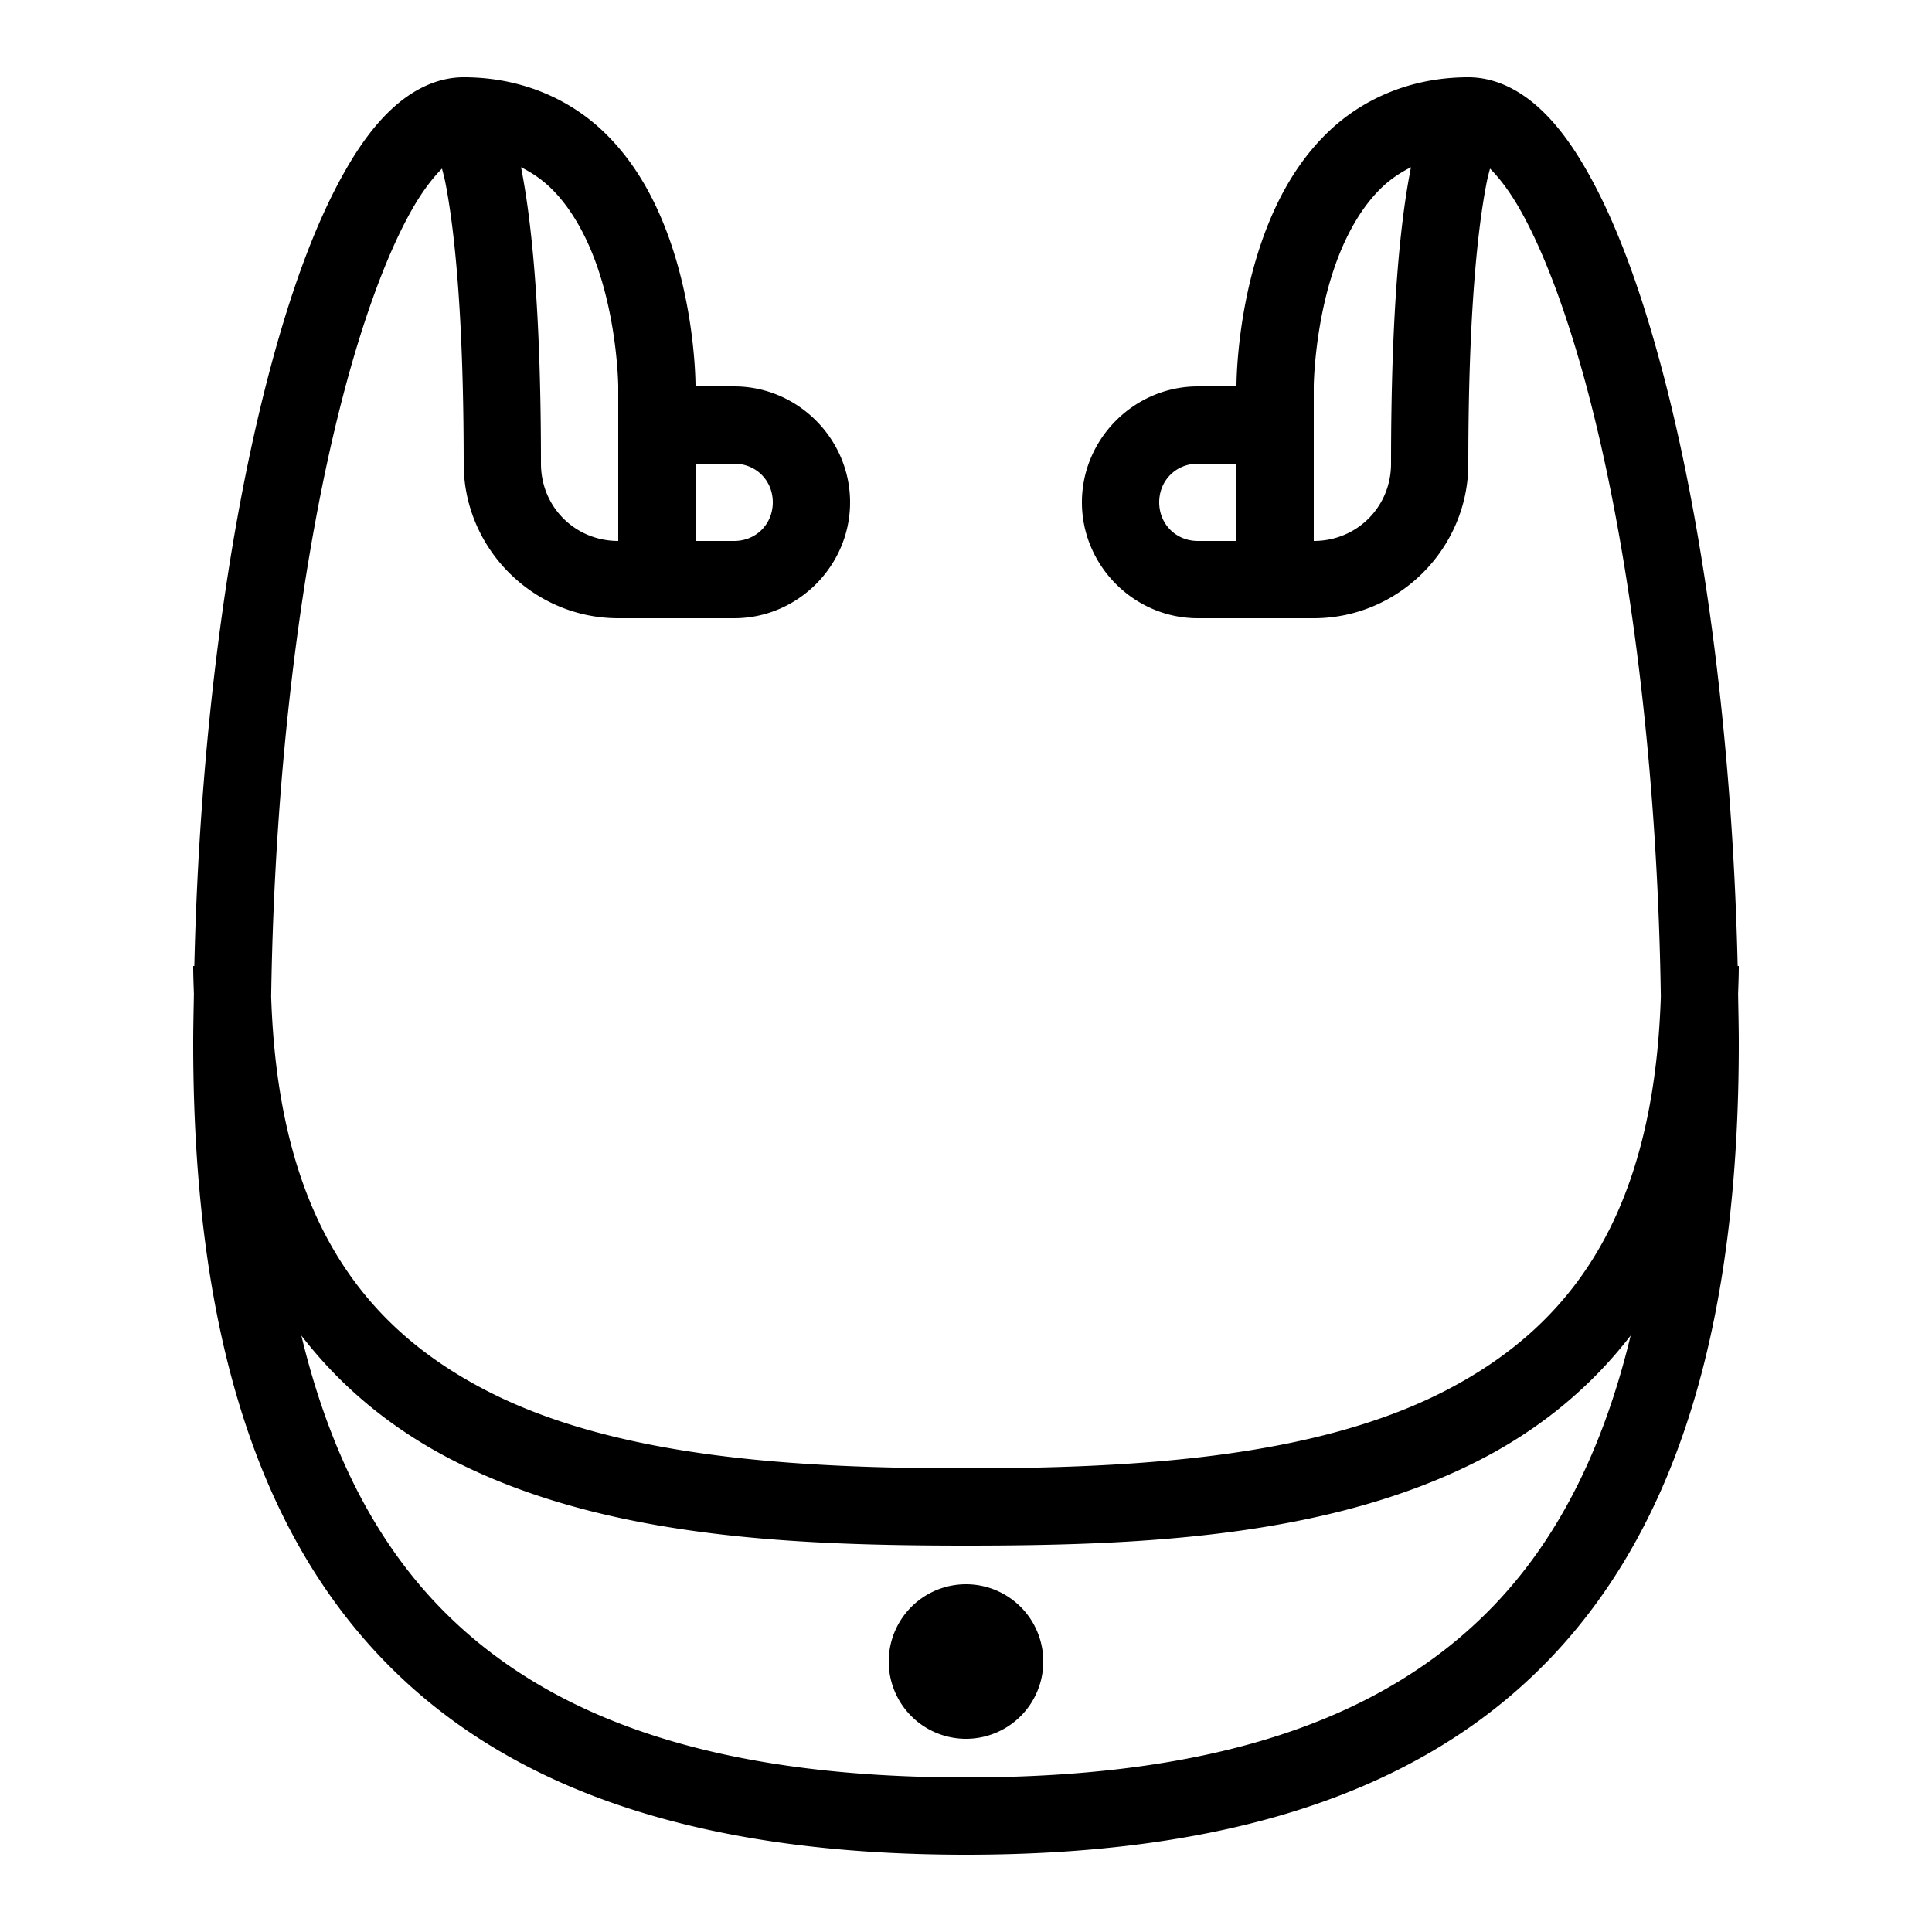 <svg xmlns="http://www.w3.org/2000/svg" xmlns:xlink="http://www.w3.org/1999/xlink" viewBox="0 0 50 50"><path d="M12 2C11.319 2 10.709 2.315 10.219 2.748C9.728 3.181 9.315 3.747 8.928 4.428C8.152 5.789 7.483 7.633 6.906 9.875C5.871 13.9 5.164 19.202 5.029 25L5 25C5 25.248 5.01 25.484 5.018 25.725C5.011 26.15 5 26.57 5 27C5 34.143 6.535 39.439 9.904 42.943C13.274 46.447 18.346 48 25 48C31.654 48 36.726 46.447 40.096 42.943C43.465 39.439 45 34.143 45 27C45 26.57 44.989 26.15 44.982 25.725C44.99 25.484 45 25.248 45 25L44.971 25C44.836 19.202 44.129 13.9 43.094 9.875C42.517 7.633 41.848 5.789 41.072 4.428C40.685 3.747 40.272 3.181 39.781 2.748C39.291 2.315 38.681 2 38 2C36.517 2 35.293 2.556 34.428 3.363C33.563 4.171 33.032 5.19 32.684 6.164C31.988 8.113 32 10 32 10L31 10C29.355 10 28 11.355 28 13C28 14.645 29.355 16 31 16L33 16L34 16C36.197 16 38 14.197 38 12C38 8.042 38.251 5.845 38.48 4.695C38.509 4.554 38.534 4.474 38.561 4.363C38.791 4.593 39.058 4.932 39.334 5.416C39.965 6.523 40.608 8.242 41.156 10.375C42.184 14.37 42.895 19.839 42.982 25.793C42.797 31.497 40.61 34.334 37.416 35.986C34.075 37.714 29.463 38 25 38C20.537 38 15.925 37.714 12.584 35.986C9.39 34.334 7.203 31.497 7.018 25.793C7.105 19.839 7.816 14.37 8.844 10.375C9.392 8.242 10.035 6.523 10.666 5.416C10.942 4.932 11.209 4.593 11.439 4.363C11.466 4.474 11.491 4.554 11.52 4.695C11.749 5.845 12 8.042 12 12C12 14.197 13.803 16 16 16L17 16L19 16C20.645 16 22 14.645 22 13C22 11.355 20.645 10 19 10L18 10C18 10 18.012 8.113 17.316 6.164C16.968 5.19 16.437 4.171 15.572 3.363C14.707 2.556 13.483 2 12 2 z M 13.484 4.328C13.751 4.462 13.993 4.623 14.209 4.824C14.75 5.329 15.157 6.06 15.434 6.836C15.988 8.387 16 10 16 10L16 11L16 14C14.883 14 14 13.117 14 12C14 7.978 13.753 5.681 13.484 4.328 z M 36.516 4.328C36.247 5.681 36 7.978 36 12C36 13.117 35.117 14 34 14L34 11L34 10C34 10 34.012 8.387 34.566 6.836C34.843 6.06 35.25 5.329 35.791 4.824C36.007 4.623 36.249 4.462 36.516 4.328 z M 18 12L19 12C19.565 12 20 12.435 20 13C20 13.565 19.565 14 19 14L18 14L18 12 z M 31 12L32 12L32 14L31 14C30.435 14 30 13.565 30 13C30 12.435 30.435 12 31 12 z M 7.799 34.564C8.863 35.943 10.181 36.996 11.666 37.764C15.575 39.786 20.463 40 25 40C29.537 40 34.425 39.786 38.334 37.764C39.819 36.996 41.137 35.943 42.201 34.564C41.491 37.513 40.315 39.829 38.654 41.557C35.774 44.553 31.346 46 25 46C18.654 46 14.226 44.553 11.346 41.557C9.685 39.829 8.509 37.513 7.799 34.564 z M 25 41 A 2 2 0 0 0 23 43 A 2 2 0 0 0 25 45 A 2 2 0 0 0 27 43 A 2 2 0 0 0 25 41 z"/></svg>